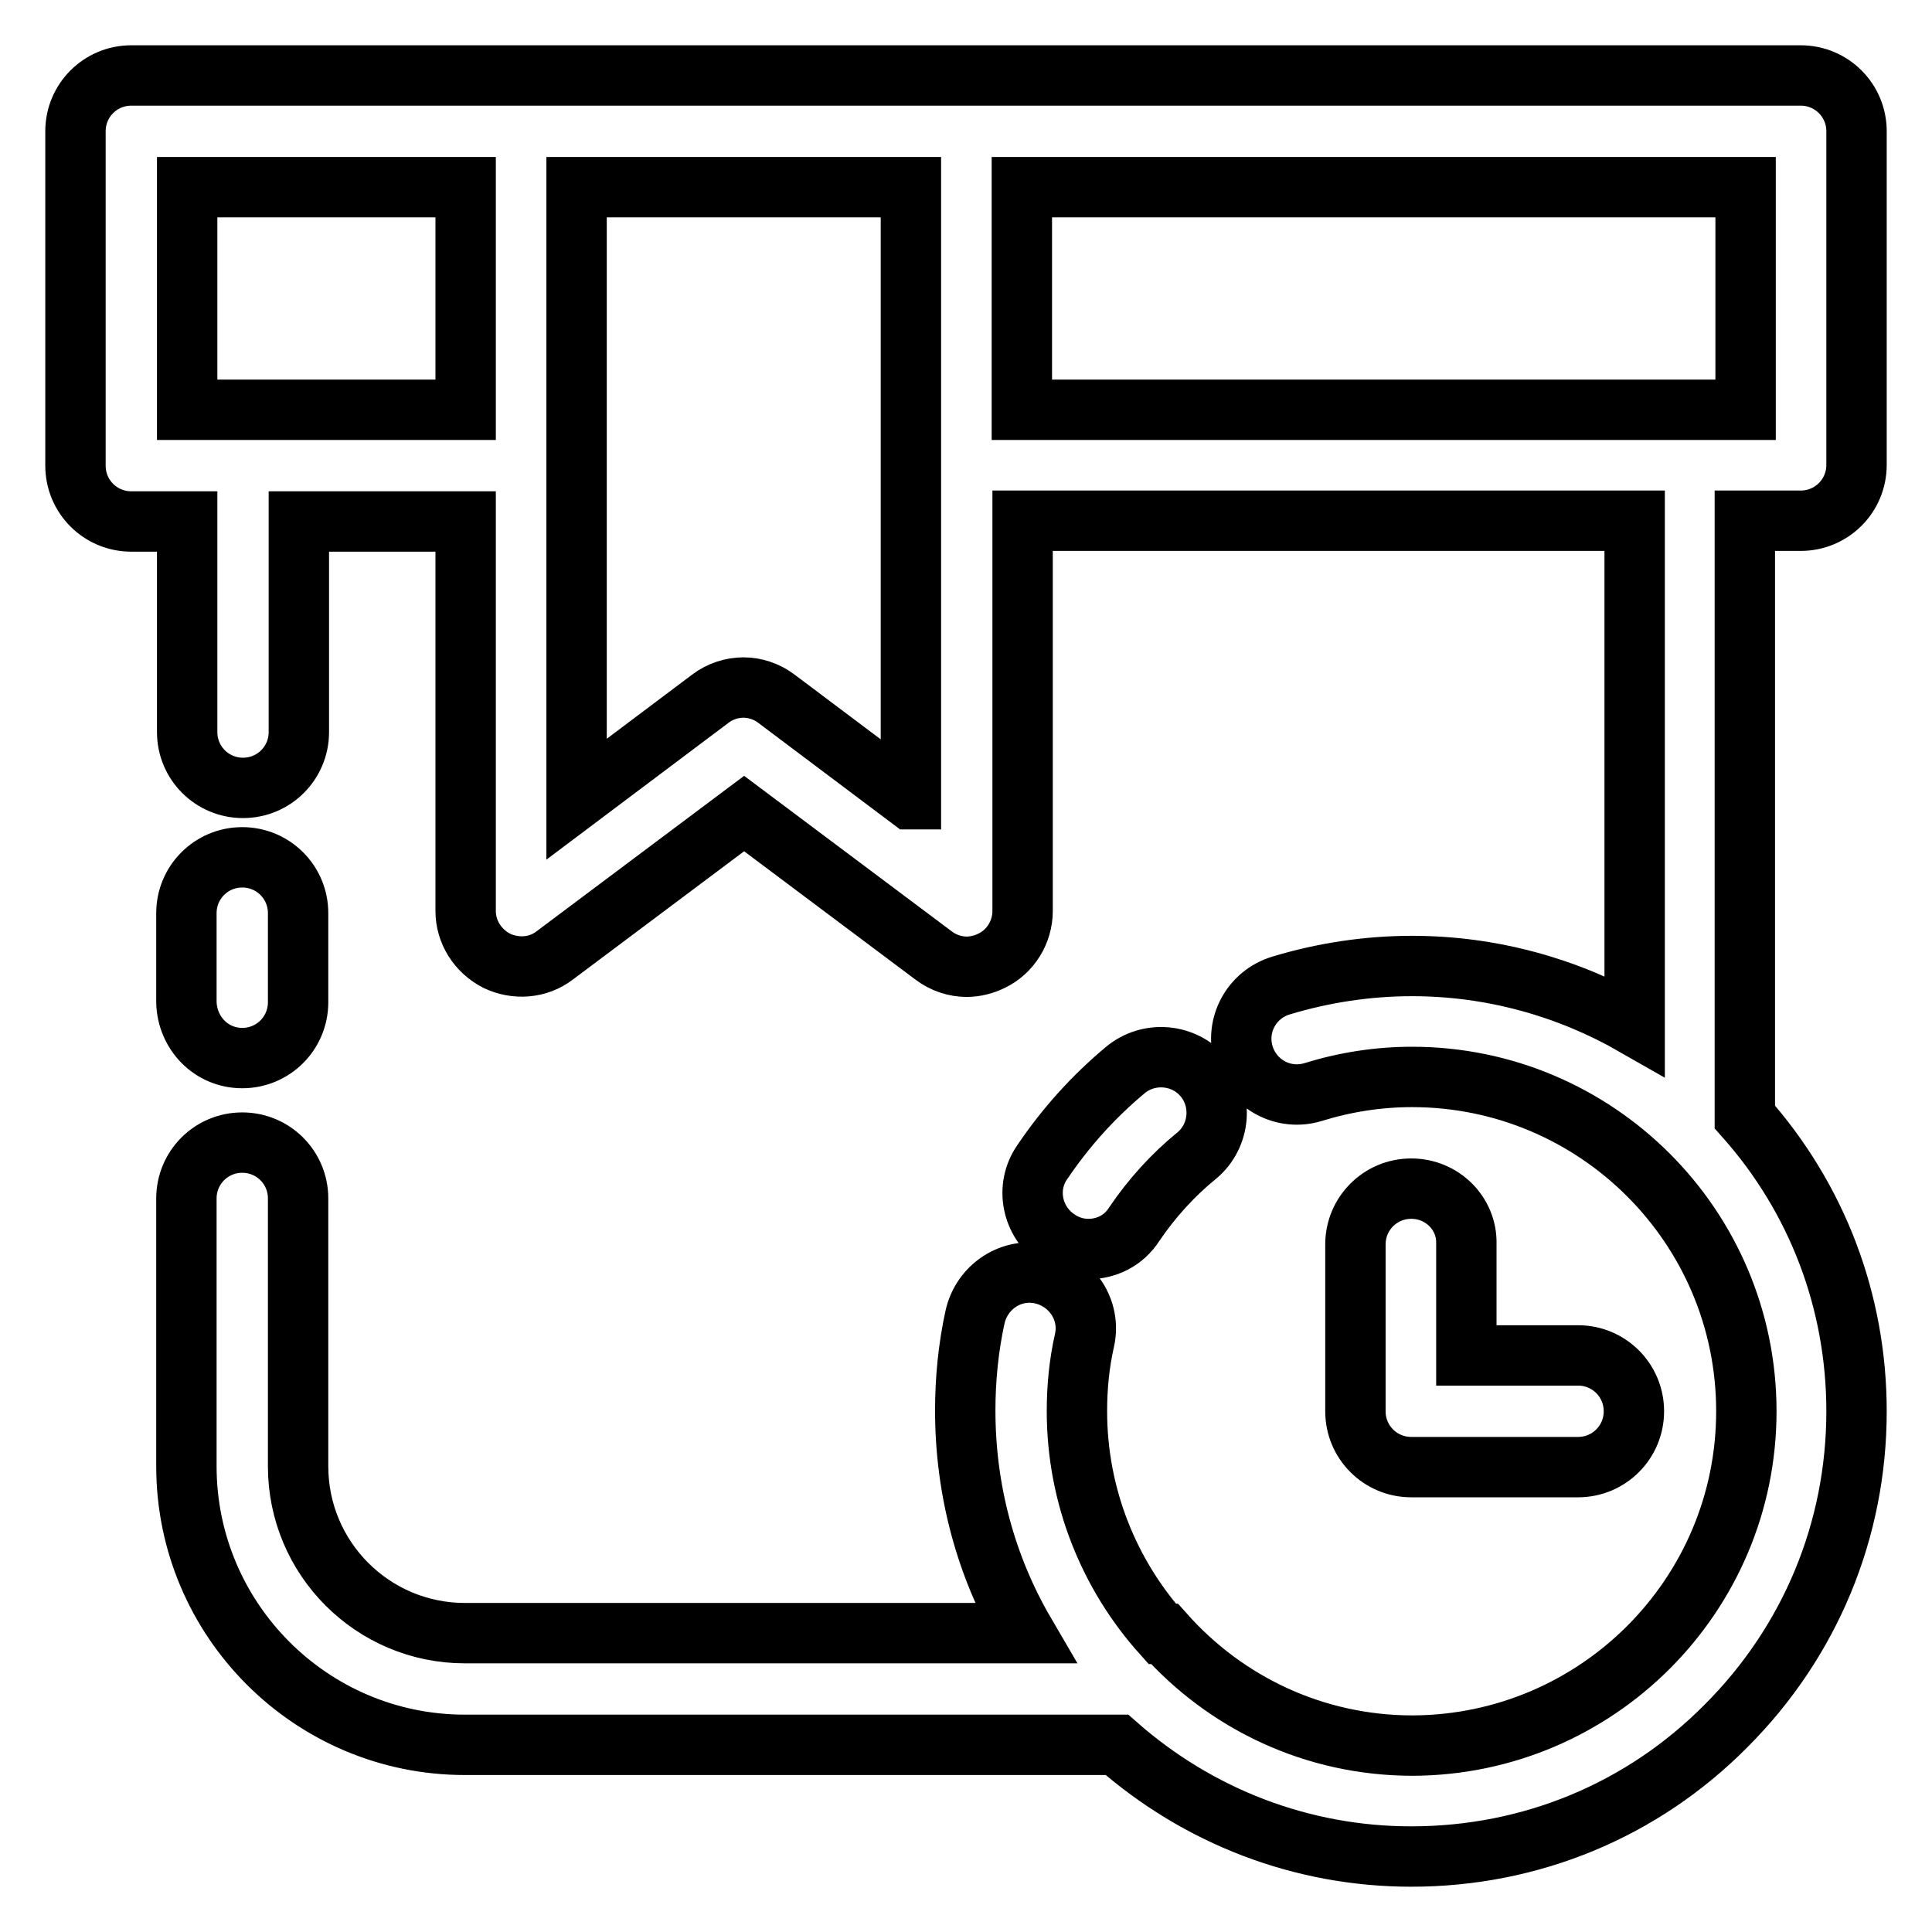 <?xml version="1.0" encoding="utf-8"?>
<!-- Svg Vector Icons : http://www.onlinewebfonts.com/icon -->
<!DOCTYPE svg PUBLIC "-//W3C//DTD SVG 1.1//EN" "http://www.w3.org/Graphics/SVG/1.1/DTD/svg11.dtd">
<svg version="1.1" xmlns="http://www.w3.org/2000/svg" xmlns:xlink="http://www.w3.org/1999/xlink" x="0px" y="0px" viewBox="0 0 256 256" enable-background="new 0 0 256 256" xml:space="preserve">
<g> <path stroke-width="8" fill-opacity="0" stroke="#000000"  d="M32.1,140.2c4.1,0,7.4-3.3,7.4-7.4v-11.8c0-4.1-3.3-7.4-7.4-7.4s-7.4,3.3-7.4,7.4v11.8 C24.8,136.9,28,140.2,32.1,140.2z M140.1,164.2c1.3,0.9,2.7,1.3,4.1,1.3c2.4,0,4.7-1.1,6.1-3.3c2.3-3.4,5.1-6.5,8.3-9.1 c3.1-2.6,3.5-7.3,0.9-10.4c-2.6-3.1-7.3-3.5-10.4-0.9c-4.2,3.5-7.9,7.6-11,12.2C135.8,157.3,136.7,161.9,140.1,164.2z M187,157.5 c-4.1,0-7.4,3.3-7.4,7.4V187c0,4.1,3.3,7.4,7.4,7.4h22.1c4.1,0,7.4-3.3,7.4-7.4s-3.3-7.4-7.4-7.4h-14.8v-14.8 C194.4,160.8,191.1,157.5,187,157.5z M246,61.6V17.4c0-4.1-3.3-7.4-7.4-7.4H17.4c-4.1,0-7.4,3.3-7.4,7.4v44.3 c0,4.1,3.3,7.4,7.4,7.4h7.4c0,7.1,0,18,0,27.9c0,4.1,3.3,7.4,7.4,7.4s7.4-3.3,7.4-7.4c0-9.9,0-20.8,0-27.9h22.1v51.6 c0,2.8,1.6,5.3,4.1,6.6c2.5,1.2,5.5,1,7.7-0.7l25.1-18.8l25.1,18.8c1.3,1,2.9,1.5,4.4,1.5c1.1,0,2.3-0.3,3.3-0.8 c2.5-1.2,4.1-3.8,4.1-6.6V69h81.1v66.9c-8.9-5.1-19-7.9-29.5-7.9c-5.9,0-11.8,0.9-17.4,2.6c-3.9,1.2-6.1,5.3-4.9,9.2 c1.2,3.9,5.3,6.1,9.2,4.9c4.2-1.3,8.6-2,13.1-2c24.4,0,44.3,19.8,44.3,44.3c0,24.4-19.8,44.2-44.2,44.3c-13.1,0-24.8-5.7-32.9-14.8 H154c-7-7.8-11.3-18.2-11.3-29.5c0-3.2,0.3-6.3,1-9.4c0.9-4-1.7-7.9-5.7-8.8s-7.9,1.7-8.8,5.7c-0.9,4.1-1.3,8.3-1.3,12.4 c0,10.5,2.7,20.6,7.9,29.5H61.6c-12.2,0-22.1-9.9-22.1-22.1v-35.5c0-4.1-3.3-7.4-7.4-7.4s-7.4,3.3-7.4,7.4v35.5 c0,20.3,16.5,36.9,36.9,36.9H148c10.8,9.5,24.5,14.8,39,14.8c15.8,0,30.6-6.1,41.7-17.3c11.2-11.2,17.3-26,17.3-41.7 c0-14.5-5.2-28.2-14.8-39V69h7.4C242.7,69,246,65.7,246,61.6z M61.6,54.3H24.8V24.8h36.9V54.3z M120.6,105.9l-17.7-13.3 c-1.3-1-2.9-1.5-4.4-1.5s-3.1,0.5-4.4,1.5l-17.7,13.3V24.8h44.3V105.9z M231.3,54.3h-95.9V24.8h95.9V54.3z"/></g>
</svg>